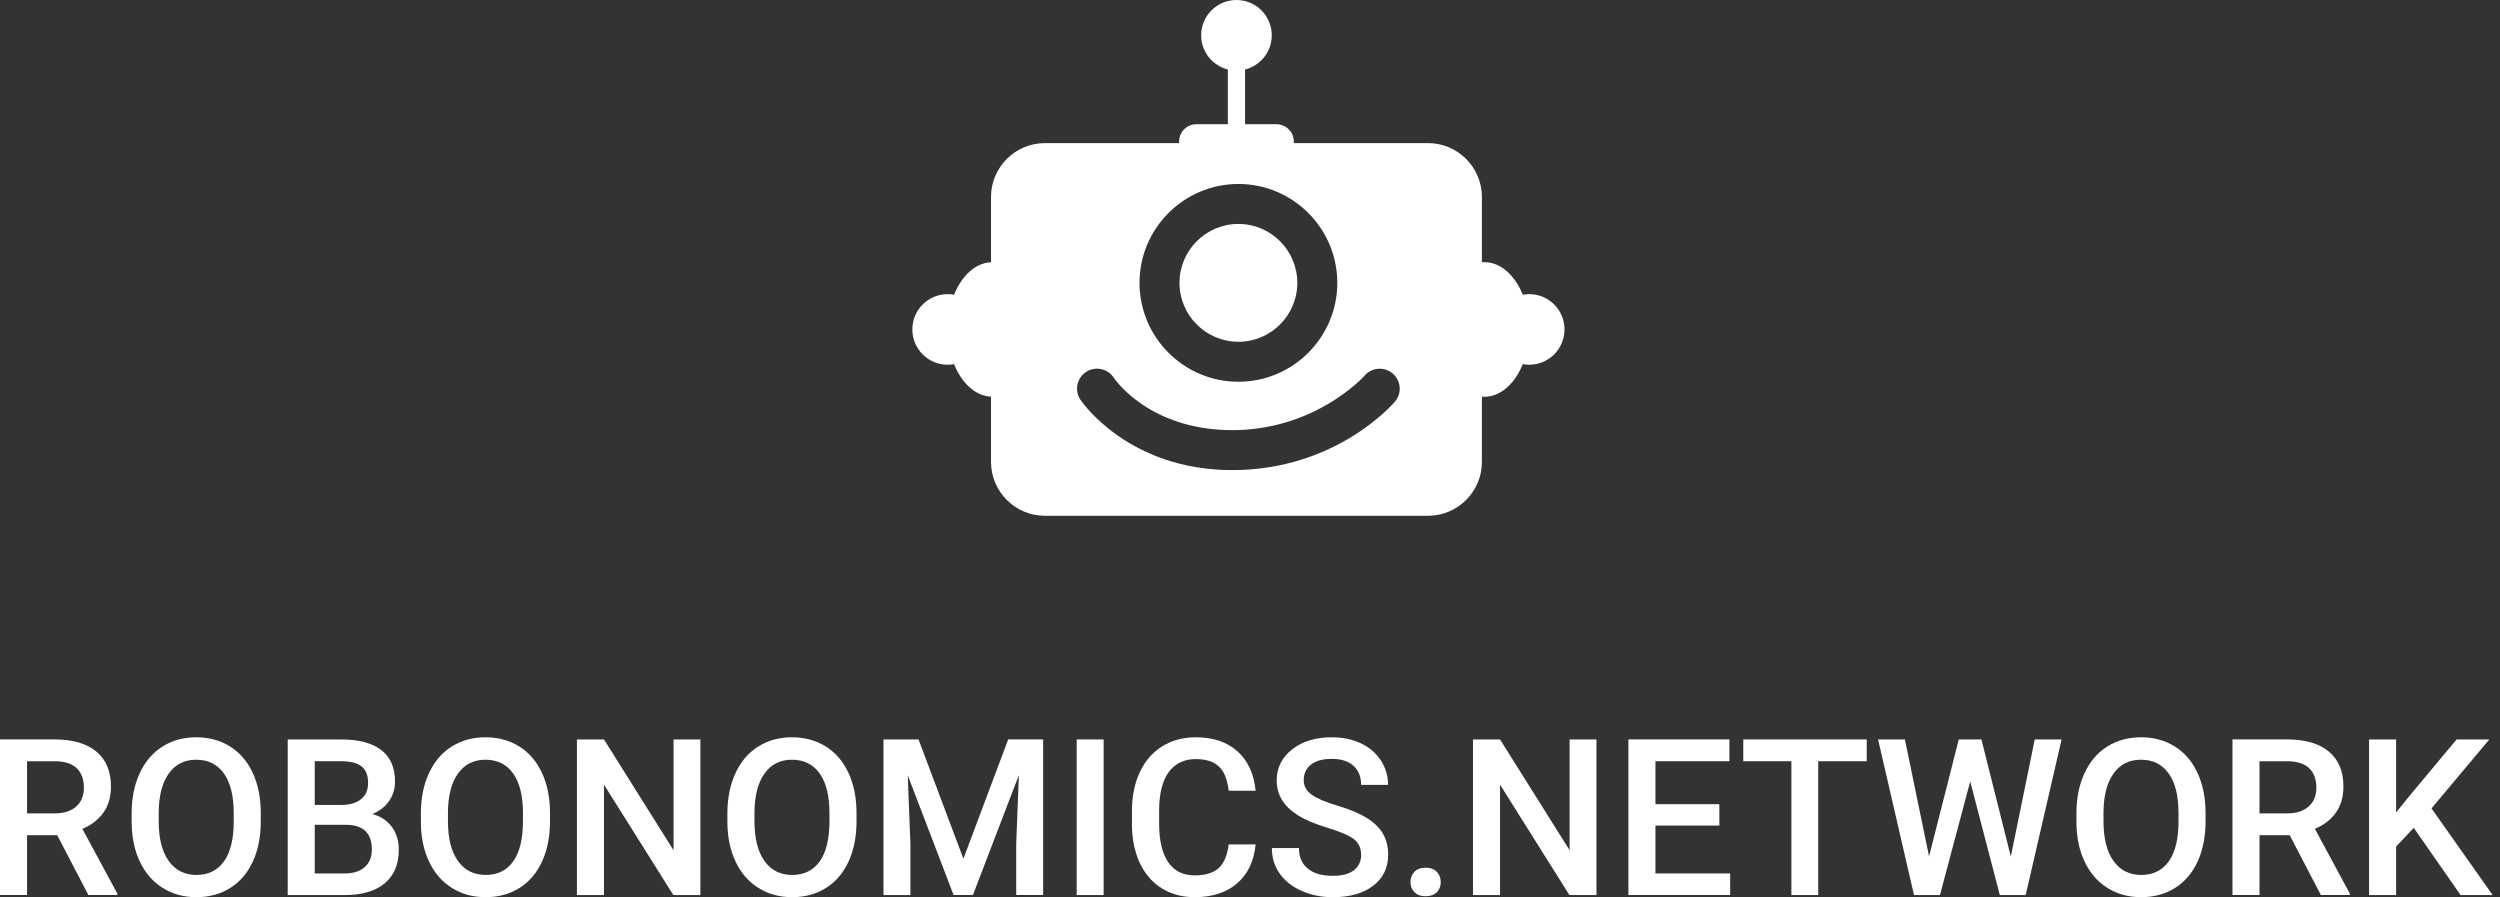 <svg width="248" height="89" viewBox="0 0 248 89" fill="none" xmlns="http://www.w3.org/2000/svg">
<rect x="0" y="0" width="248" height="89" fill="#333333" stroke="none"/>
<g clip-path="url(#clip0_961_3632)">
<path d="M122.849 33.904C126.071 33.904 128.694 31.282 128.694 28.06C128.694 24.837 126.071 22.215 122.849 22.215C119.627 22.215 117.005 24.837 117.005 28.06C117.005 31.282 119.627 33.904 122.849 33.904Z" fill="white"/>
<path d="M151.696 29.18C151.478 29.18 151.266 29.203 151.059 29.241C150.28 27.302 148.864 26.005 147.244 26.005C147.163 26.005 147.084 26.008 147.005 26.014V19.534C147.005 16.599 144.604 14.197 141.668 14.197H128.345V14.039C128.345 13.091 127.577 12.323 126.629 12.323H123.512V6.894C125.032 6.512 126.159 5.141 126.159 3.502C126.159 1.569 124.592 0 122.657 0C120.722 0 119.155 1.567 119.155 3.502C119.155 5.141 120.282 6.512 121.802 6.894V12.323H118.685C117.737 12.323 116.969 13.091 116.969 14.039V14.197H103.646C100.71 14.197 98.309 16.599 98.309 19.534V26.009C96.751 26.087 95.398 27.361 94.643 29.24C94.437 29.202 94.225 29.179 94.007 29.179C92.074 29.179 90.505 30.746 90.505 32.681C90.505 34.616 92.072 36.183 94.007 36.183C94.225 36.183 94.437 36.16 94.643 36.123C95.398 38.001 96.753 39.275 98.309 39.353V45.828C98.309 48.764 100.71 51.165 103.646 51.165H141.668C144.604 51.165 147.005 48.764 147.005 45.828V39.348C147.084 39.355 147.165 39.358 147.244 39.358C148.863 39.358 150.28 38.061 151.059 36.121C151.266 36.159 151.478 36.182 151.696 36.182C153.629 36.182 155.198 34.614 155.198 32.679C155.198 30.745 153.631 29.177 151.696 29.177V29.18ZM122.85 18.25C128.259 18.25 132.66 22.651 132.66 28.06C132.66 33.469 128.259 37.87 122.85 37.87C117.441 37.87 113.04 33.469 113.04 28.06C113.04 22.651 117.441 18.25 122.85 18.25ZM138.382 39.839C138.146 40.118 132.488 46.634 122.24 46.634C111.992 46.634 107.351 39.921 107.164 39.635C106.568 38.717 106.828 37.489 107.746 36.892C108.659 36.297 109.882 36.554 110.482 37.464C110.642 37.701 114.088 42.669 122.238 42.669C130.388 42.669 135.175 37.486 135.366 37.265C136.081 36.439 137.33 36.343 138.159 37.054C138.988 37.764 139.089 39.008 138.382 39.839Z" fill="white"/>
<path d="M5.673 82.851H2.683V88.787H0V73.351H5.429C7.211 73.351 8.585 73.751 9.553 74.551C10.522 75.35 11.005 76.507 11.005 78.02C11.005 79.053 10.756 79.917 10.256 80.614C9.757 81.311 9.063 81.847 8.173 82.221L11.641 88.649V88.786H8.768L5.673 82.849V82.851ZM2.683 80.688H5.441C6.345 80.688 7.052 80.461 7.562 80.004C8.071 79.548 8.325 78.925 8.325 78.134C8.325 77.343 8.089 76.667 7.619 76.215C7.15 75.764 6.448 75.53 5.515 75.515H2.683V80.688Z" fill="white"/>
<path d="M25.869 81.473C25.869 82.986 25.607 84.313 25.084 85.455C24.562 86.597 23.814 87.472 22.841 88.084C21.869 88.695 20.752 89 19.486 89C18.22 89 17.119 88.695 16.14 88.084C15.161 87.472 14.405 86.602 13.87 85.47C13.336 84.339 13.066 83.035 13.06 81.557V80.687C13.06 79.182 13.327 77.852 13.861 76.7C14.395 75.548 15.146 74.666 16.119 74.055C17.091 73.443 18.205 73.138 19.464 73.138C20.724 73.138 21.838 73.44 22.81 74.045C23.782 74.65 24.532 75.518 25.063 76.652C25.594 77.786 25.862 79.106 25.869 80.612V81.471V81.473ZM23.187 80.667C23.187 78.956 22.864 77.646 22.217 76.733C21.571 75.821 20.653 75.365 19.466 75.365C18.279 75.365 17.401 75.82 16.747 76.728C16.092 77.636 15.759 78.921 15.744 80.581V81.471C15.744 83.167 16.074 84.479 16.735 85.405C17.396 86.332 18.312 86.795 19.486 86.795C20.659 86.795 21.587 86.343 22.227 85.438C22.866 84.534 23.186 83.212 23.186 81.473V80.667H23.187Z" fill="white"/>
<path d="M28.541 88.789V73.353H33.832C35.577 73.353 36.907 73.702 37.818 74.402C38.73 75.103 39.186 76.144 39.186 77.531C39.186 78.238 38.995 78.874 38.614 79.439C38.232 80.004 37.675 80.443 36.94 80.754C37.774 80.98 38.418 81.407 38.875 82.032C39.331 82.656 39.559 83.408 39.559 84.285C39.559 85.733 39.094 86.848 38.165 87.624C37.235 88.402 35.905 88.791 34.173 88.791H28.543L28.541 88.789ZM31.224 79.851H33.853C34.687 79.851 35.34 79.662 35.809 79.284C36.279 78.907 36.515 78.371 36.515 77.677C36.515 76.914 36.297 76.362 35.862 76.022C35.427 75.683 34.751 75.513 33.832 75.513H31.223V79.85L31.224 79.851ZM31.224 81.822V86.647H34.204C35.045 86.647 35.702 86.439 36.177 86.02C36.65 85.603 36.887 85.023 36.887 84.281C36.887 82.678 36.066 81.857 34.428 81.822H31.226H31.224Z" fill="white"/>
<path d="M54.56 81.473C54.56 82.986 54.298 84.313 53.776 85.455C53.253 86.597 52.505 87.472 51.533 88.084C50.56 88.695 49.443 89 48.177 89C46.911 89 45.81 88.695 44.831 88.084C43.852 87.472 43.096 86.602 42.562 85.47C42.028 84.339 41.758 83.035 41.751 81.557V80.687C41.751 79.182 42.018 77.852 42.552 76.7C43.086 75.548 43.837 74.666 44.81 74.055C45.782 73.443 46.897 73.138 48.156 73.138C49.415 73.138 50.529 73.44 51.501 74.045C52.474 74.65 53.224 75.518 53.754 76.652C54.285 77.786 54.554 79.106 54.56 80.612V81.471V81.473ZM51.879 80.667C51.879 78.956 51.556 77.646 50.908 76.733C50.262 75.821 49.344 75.365 48.157 75.365C46.971 75.365 46.092 75.82 45.438 76.728C44.784 77.636 44.451 78.921 44.436 80.581V81.471C44.436 83.167 44.765 84.479 45.426 85.405C46.087 86.332 47.004 86.795 48.177 86.795C49.351 86.795 50.279 86.343 50.918 85.438C51.557 84.534 51.877 83.212 51.877 81.473V80.667H51.879Z" fill="white"/>
<path d="M69.478 88.789H66.795L59.914 77.837V88.789H57.23V73.353H59.914L66.816 84.347V73.353H69.478V88.789Z" fill="white"/>
<path d="M84.967 81.473C84.967 82.986 84.705 84.313 84.182 85.455C83.66 86.597 82.911 87.472 81.939 88.084C80.967 88.695 79.849 89 78.583 89C77.318 89 76.217 88.695 75.238 88.084C74.259 87.472 73.502 86.602 72.968 85.47C72.434 84.339 72.164 83.035 72.157 81.557V80.687C72.157 79.182 72.424 77.852 72.958 76.7C73.492 75.548 74.244 74.666 75.216 74.055C76.189 73.443 77.303 73.138 78.562 73.138C79.821 73.138 80.935 73.44 81.908 74.045C82.88 74.65 83.63 75.518 84.161 76.652C84.691 77.786 84.96 79.106 84.967 80.612V81.471V81.473ZM82.285 80.667C82.285 78.956 81.962 77.646 81.314 76.733C80.668 75.821 79.75 75.365 78.564 75.365C77.377 75.365 76.498 75.82 75.844 76.728C75.19 77.636 74.857 78.921 74.842 80.581V81.471C74.842 83.167 75.172 84.479 75.833 85.405C76.493 86.332 77.41 86.795 78.583 86.795C79.757 86.795 80.685 86.343 81.324 85.438C81.964 84.534 82.283 83.212 82.283 81.473V80.667H82.285Z" fill="white"/>
<path d="M91.117 73.351L95.57 85.183L100.012 73.351H103.479V88.787H100.808V83.698L101.073 76.891L96.514 88.787H94.596L90.047 76.903L90.312 83.7V88.789H87.641V73.353H91.118L91.117 73.351Z" fill="white"/>
<path d="M109.48 88.789H106.809V73.353H109.48V88.789Z" fill="white"/>
<path d="M124.557 83.764C124.402 85.41 123.794 86.696 122.734 87.617C121.675 88.538 120.264 89 118.504 89C117.274 89 116.191 88.708 115.253 88.125C114.317 87.541 113.594 86.712 113.084 85.639C112.575 84.565 112.31 83.317 112.29 81.896V80.454C112.29 78.999 112.547 77.715 113.065 76.606C113.581 75.497 114.321 74.641 115.286 74.04C116.251 73.44 117.366 73.138 118.632 73.138C120.335 73.138 121.708 73.6 122.746 74.523C123.784 75.446 124.389 76.751 124.559 78.44H121.887C121.76 77.331 121.437 76.53 120.916 76.039C120.397 75.548 119.636 75.302 118.632 75.302C117.465 75.302 116.57 75.729 115.944 76.581C115.318 77.433 114.998 78.684 114.985 80.332V81.702C114.985 83.371 115.283 84.646 115.881 85.522C116.478 86.399 117.353 86.838 118.505 86.838C119.558 86.838 120.349 86.6 120.88 86.127C121.411 85.654 121.745 84.865 121.887 83.762H124.559L124.557 83.764Z" fill="white"/>
<path d="M135.021 84.812C135.021 84.133 134.782 83.611 134.306 83.243C133.83 82.876 132.968 82.505 131.725 82.13C130.481 81.756 129.492 81.339 128.757 80.88C127.349 79.996 126.647 78.844 126.647 77.423C126.647 76.179 127.155 75.154 128.168 74.348C129.182 73.542 130.499 73.14 132.117 73.14C133.192 73.14 134.15 73.338 134.99 73.733C135.831 74.129 136.492 74.692 136.973 75.424C137.454 76.156 137.695 76.967 137.695 77.857H135.023C135.023 77.051 134.771 76.42 134.265 75.965C133.759 75.508 133.037 75.281 132.098 75.281C131.221 75.281 130.54 75.469 130.057 75.843C129.573 76.217 129.33 76.741 129.33 77.412C129.33 77.977 129.592 78.449 130.115 78.828C130.637 79.205 131.501 79.574 132.703 79.93C133.904 80.288 134.868 80.693 135.597 81.15C136.325 81.606 136.857 82.129 137.197 82.719C137.537 83.309 137.706 83.999 137.706 84.792C137.706 86.079 137.213 87.101 136.228 87.861C135.242 88.621 133.904 89.002 132.215 89.002C131.097 89.002 130.07 88.796 129.134 88.382C128.198 87.968 127.47 87.398 126.95 86.669C126.431 85.941 126.171 85.094 126.171 84.125H128.854C128.854 85.002 129.144 85.681 129.724 86.16C130.304 86.641 131.133 86.882 132.216 86.882C133.149 86.882 133.851 86.693 134.321 86.315C134.791 85.938 135.026 85.437 135.026 84.815L135.021 84.812Z" fill="white"/>
<path d="M141.415 86.075C141.896 86.075 142.267 86.211 142.529 86.483C142.791 86.755 142.921 87.096 142.921 87.507C142.921 87.917 142.791 88.244 142.529 88.509C142.267 88.774 141.896 88.906 141.415 88.906C140.934 88.906 140.591 88.776 140.324 88.514C140.055 88.252 139.92 87.917 139.92 87.507C139.92 87.096 140.05 86.755 140.312 86.483C140.574 86.211 140.942 86.075 141.415 86.075Z" fill="white"/>
<path d="M158.368 88.789H155.685L148.804 77.837V88.789H146.121V73.353H148.804L155.707 84.347V73.353H158.368V88.789Z" fill="white"/>
<path d="M170.56 81.897H164.22V86.646H171.631V88.787H161.538V73.351H171.557V75.513H164.22V79.775H170.56V81.897Z" fill="white"/>
<path d="M185.181 75.515H180.367V88.789H177.705V75.515H172.934V73.353H185.179V75.515H185.181Z" fill="white"/>
<path d="M199.473 84.972L201.848 73.353H204.51L200.948 88.789H198.382L195.445 77.519L192.444 88.789H189.868L186.305 73.353H188.966L191.363 84.952L194.31 73.353H196.558L199.473 84.972Z" fill="white"/>
<path d="M218.792 81.473C218.792 82.986 218.53 84.313 218.007 85.455C217.485 86.597 216.737 87.472 215.764 88.084C214.792 88.695 213.674 89 212.409 89C211.143 89 210.042 88.695 209.063 88.084C208.084 87.472 207.327 86.602 206.793 85.47C206.259 84.339 205.989 83.035 205.982 81.557V80.687C205.982 79.182 206.249 77.852 206.783 76.7C207.317 75.548 208.069 74.666 209.041 74.055C210.014 73.443 211.128 73.138 212.387 73.138C213.646 73.138 214.76 73.44 215.731 74.045C216.704 74.65 217.455 75.518 217.984 76.652C218.515 77.786 218.784 79.106 218.79 80.612V81.471L218.792 81.473ZM216.109 80.667C216.109 78.956 215.786 77.646 215.138 76.733C214.49 75.82 213.574 75.365 212.387 75.365C211.2 75.365 210.32 75.82 209.668 76.728C209.013 77.636 208.68 78.921 208.666 80.581V81.471C208.666 83.167 208.995 84.479 209.658 85.405C210.319 86.332 211.235 86.795 212.409 86.795C213.582 86.795 214.51 86.343 215.149 85.438C215.789 84.534 216.109 83.212 216.109 81.473V80.667Z" fill="white"/>
<path d="M227.135 82.851H224.145V88.787H221.462V73.351H226.891C228.673 73.351 230.047 73.751 231.016 74.551C231.985 75.35 232.468 76.507 232.468 78.02C232.468 79.053 232.219 79.917 231.72 80.614C231.221 81.311 230.527 81.847 229.637 82.221L233.104 88.649V88.786H230.232L227.136 82.849L227.135 82.851ZM224.145 80.688H226.901C227.806 80.688 228.513 80.461 229.022 80.004C229.531 79.548 229.785 78.925 229.785 78.134C229.785 77.343 229.549 76.667 229.08 76.215C228.61 75.764 227.908 75.53 226.975 75.515H224.143V80.688H224.145Z" fill="white"/>
<path d="M239.444 82.119L237.694 83.975V88.789H235.011V73.353H237.694V80.594L239.179 78.76L243.695 73.353H246.94L241.204 80.191L247.27 88.789H244.089L239.444 82.121V82.119Z" fill="white"/>
</g>
<defs>
<clipPath id="clip0_961_3632">
<rect width="247.268" height="89" fill="white"/>
</clipPath>
</defs>
</svg>
